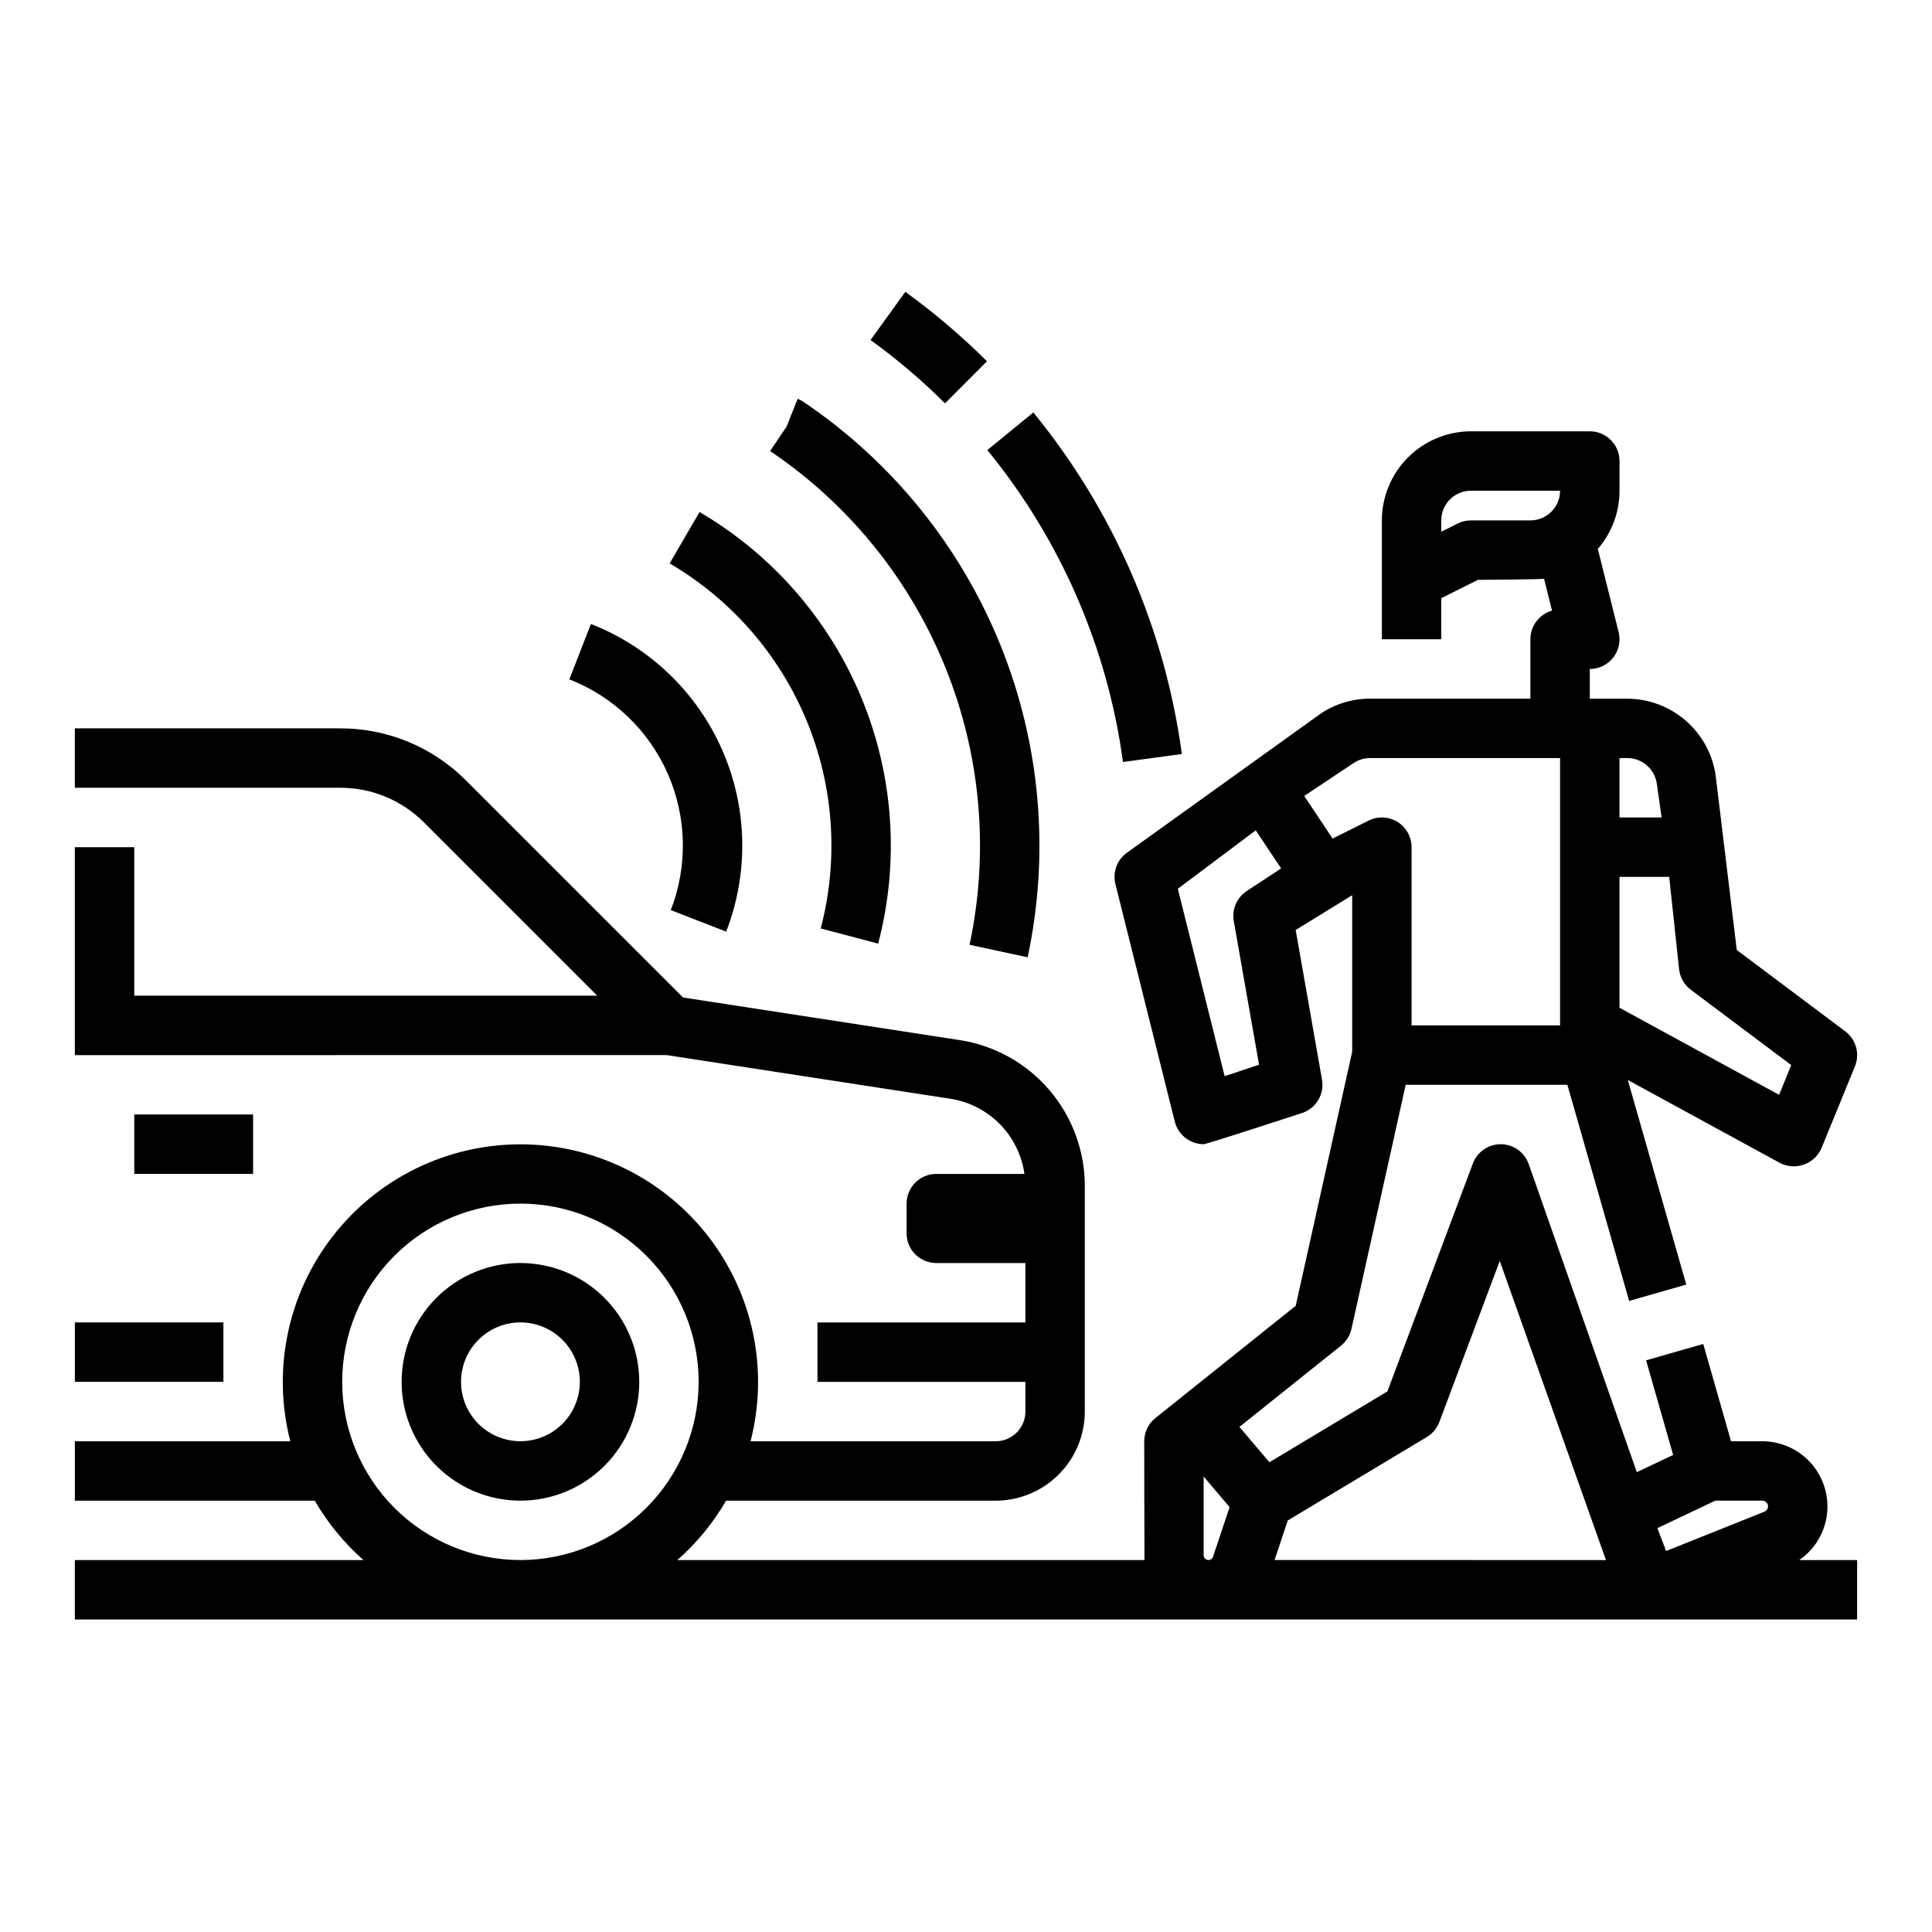 <?xml version="1.0" encoding="UTF-8"?>
<!-- Uploaded to: SVG Repo, www.svgrepo.com, Generator: SVG Repo Mixer Tools -->
<svg fill="#000000" width="800px" height="800px" version="1.1" viewBox="144 144 512 512" xmlns="http://www.w3.org/2000/svg">
 <path d="m628.29 543.21c-0.008-4.574-1.828-8.965-5.062-12.199-3.238-3.234-7.625-5.055-12.199-5.062h-8.289l-7.363-25.781-15.141 4.332 7.164 25.074-9.625 4.566-28.648-81.645v0.004c-1.098-3.129-4.035-5.234-7.348-5.269h-0.082c-3.281 0-6.219 2.035-7.371 5.109l-22.652 60.402-31.273 18.766-7.938-9.363 26.922-21.535c1.402-1.121 2.379-2.688 2.766-4.438l14.371-64.684h42.852l16.363 57.27 15.141-4.328-15.496-54.223 40.277 21.973h0.004c1.973 1.031 4.285 1.195 6.383 0.449 2.102-0.746 3.793-2.332 4.672-4.375l8.855-21.648c1.359-3.316 0.309-7.129-2.559-9.281l-28.75-21.562-5.609-46.328h0.004c-0.828-5.617-3.644-10.75-7.934-14.469-4.289-3.719-9.77-5.777-15.445-5.801h-9.965v-7.871c2.422 0 4.711-1.117 6.203-3.027 1.492-1.914 2.019-4.402 1.434-6.754l-5.512-22.043c3.711-4.281 5.75-9.758 5.746-15.422v-7.871c0-2.09-0.828-4.09-2.305-5.566-1.477-1.477-3.481-2.309-5.566-2.309h-31.488c-6.262 0.008-12.266 2.5-16.691 6.926-4.43 4.43-6.918 10.43-6.926 16.691v31.488h15.742v-10.879l9.734-4.863s16.328-0.098 17.508-0.277l2.113 8.445-0.004-0.004c-3.391 0.957-5.734 4.055-5.734 7.578v15.742h-42.465c-4.664-0.004-9.223 1.379-13.102 3.969l-51.492 36.969c-2.535 1.898-3.684 5.133-2.914 8.207l15.742 62.977c0.902 3.488 4.035 5.934 7.641 5.961 0.84 0 26.105-8.277 26.105-8.277v0.004c3.699-1.234 5.938-4.992 5.262-8.836l-6.977-39.668 14.969-9.207v41.504l-14.957 67.297-37.195 29.758c-1.867 1.492-2.953 3.754-2.953 6.144 0 0 0.035 31.066 0.066 31.488h-123.79c5.125-4.516 9.484-9.832 12.914-15.742h71.449c6.262-0.008 12.262-2.5 16.691-6.926 4.426-4.426 6.918-10.43 6.926-16.691v-59.582c0.043-9.41-3.309-18.523-9.438-25.668-6.129-7.144-14.625-11.84-23.934-13.227l-73.094-11.25-57.5-57.496c-8.836-8.887-20.863-13.867-33.398-13.832h-70.289v15.742h70.289c8.359-0.023 16.379 3.301 22.27 9.227l45.879 45.879h-122.69v-39.359h-15.746v55.105l156.84-0.004 75.047 11.551c5.004 0.746 9.633 3.094 13.191 6.684 3.562 3.594 5.867 8.246 6.566 13.254h-23.355c-4.348 0-7.871 3.527-7.871 7.875v7.871c0 2.086 0.828 4.09 2.305 5.566 1.477 1.477 3.481 2.305 5.566 2.305h23.617v15.742h-55.105v15.742h55.105v7.875c-0.004 4.348-3.527 7.867-7.871 7.871h-64.969c4.859-18.855 0.723-38.898-11.207-54.289-11.926-15.395-30.305-24.402-49.777-24.402-19.473 0-37.852 9.008-49.777 24.402-11.93 15.391-16.066 35.434-11.207 54.289h-57.098v15.742l63.578 0.004c3.43 5.91 7.789 11.227 12.914 15.742h-76.492v15.742l472.32 0.004v-15.746h-15.352c4.695-3.207 7.496-8.539 7.481-14.227zm-55.105-198.32h2.09c3.91 0.016 7.223 2.891 7.793 6.758l1.281 8.984h-11.164zm0 31.488h13.168l2.621 24.457v-0.004c0.234 2.172 1.355 4.148 3.102 5.461l26.625 19.965-3.223 7.883-42.293-23.074zm-102.22 11.695 6.695 38.086-9.113 3.039-12.41-49.66 20.648-15.488 6.731 10.094-9.117 5.984c-2.629 1.727-3.977 4.848-3.434 7.945zm78.602-106.16h-15.742c-1.223 0-2.43 0.285-3.523 0.832l-4.352 2.176v-3.008c0.008-4.344 3.527-7.867 7.875-7.871h23.617-0.004c-0.004 4.344-3.523 7.867-7.871 7.871zm-52.41 84.316-7.523-11.285 13.098-8.734 0.004 0.004c1.293-0.867 2.812-1.324 4.367-1.324h50.336v70.848h-39.359v-47.23c0-2.731-1.41-5.262-3.734-6.699-2.32-1.434-5.219-1.562-7.656-0.344zm-215.24 191.2c-12.527 0-24.539-4.977-33.398-13.832-8.855-8.859-13.832-20.871-13.832-33.398 0-12.527 4.977-24.539 13.832-33.398 8.859-8.859 20.871-13.832 33.398-13.832 12.527 0 24.539 4.973 33.398 13.832s13.832 20.871 13.832 33.398c-0.012 12.523-4.992 24.527-13.848 33.383-8.855 8.855-20.859 13.836-33.383 13.848zm183.55-0.875v0.004c-0.203 0.586-0.801 0.945-1.418 0.844-0.613-0.098-1.066-0.629-1.07-1.25v-20.859l6.875 8.109zm16.305 0.875 3.496-10.492 36.863-22.117c1.527-0.914 2.695-2.32 3.32-3.984l16-42.668 28.145 79.262zm129.82-12.82-26.051 10.422-2.328-6.055 15.359-7.289h12.453c0.73 0 1.355 0.516 1.492 1.23 0.137 0.711-0.25 1.422-0.926 1.695zm-447.75-50.156h39.363v15.742l-39.363 0.004zm118.08-15.742c-8.352 0-16.359 3.316-22.266 9.223s-9.223 13.914-9.223 22.266c0 8.352 3.316 16.359 9.223 22.266s13.914 9.223 22.266 9.223c8.352 0 16.359-3.316 22.266-9.223s9.223-13.914 9.223-22.266c-0.008-8.348-3.328-16.352-9.234-22.254-5.902-5.906-13.906-9.227-22.254-9.234zm0 47.23c-4.176 0-8.18-1.656-11.133-4.609s-4.609-6.957-4.609-11.133 1.656-8.18 4.609-11.133 6.957-4.613 11.133-4.613 8.18 1.66 11.133 4.613 4.613 6.957 4.613 11.133c-0.008 4.176-1.668 8.176-4.617 11.129-2.953 2.949-6.953 4.609-11.129 4.613zm-70.848-70.848h-31.488v-15.742h31.488zm89.523-145.73h-0.004c15.555 6.074 28.062 18.066 34.785 33.352 6.719 15.285 7.102 32.609 1.066 48.18l-14.672-5.707v-0.004c4.527-11.672 4.238-24.668-0.801-36.133-5.043-11.461-14.422-20.457-26.086-25.012zm28.793-29.672v0.004c19.289 11.285 34.355 28.574 42.902 49.227 8.547 20.648 10.102 43.527 4.434 65.145l-15.223-4.016c4.797-18.285 3.481-37.637-3.75-55.105-7.231-17.465-19.973-32.09-36.289-41.641zm27.48-29.23c23.469 15.812 41.668 38.277 52.266 64.516 10.598 26.234 13.105 55.043 7.199 82.715l-15.391-3.309c5.242-24.594 3.008-50.195-6.41-73.512-9.418-23.312-25.59-43.281-46.441-57.336l4.375-6.516 2.926-7.332h0.012c0.516 0.207 1.004 0.469 1.465 0.777zm84.734 95.48c-4.113-30.348-16.559-58.961-35.949-82.668l12.188-9.965c21.23 25.957 34.855 57.285 39.363 90.516zm-47.16-95.043c-6.129-6.106-12.73-11.719-19.746-16.789l9.219-12.762c7.688 5.551 14.922 11.707 21.641 18.398z"/>
</svg>